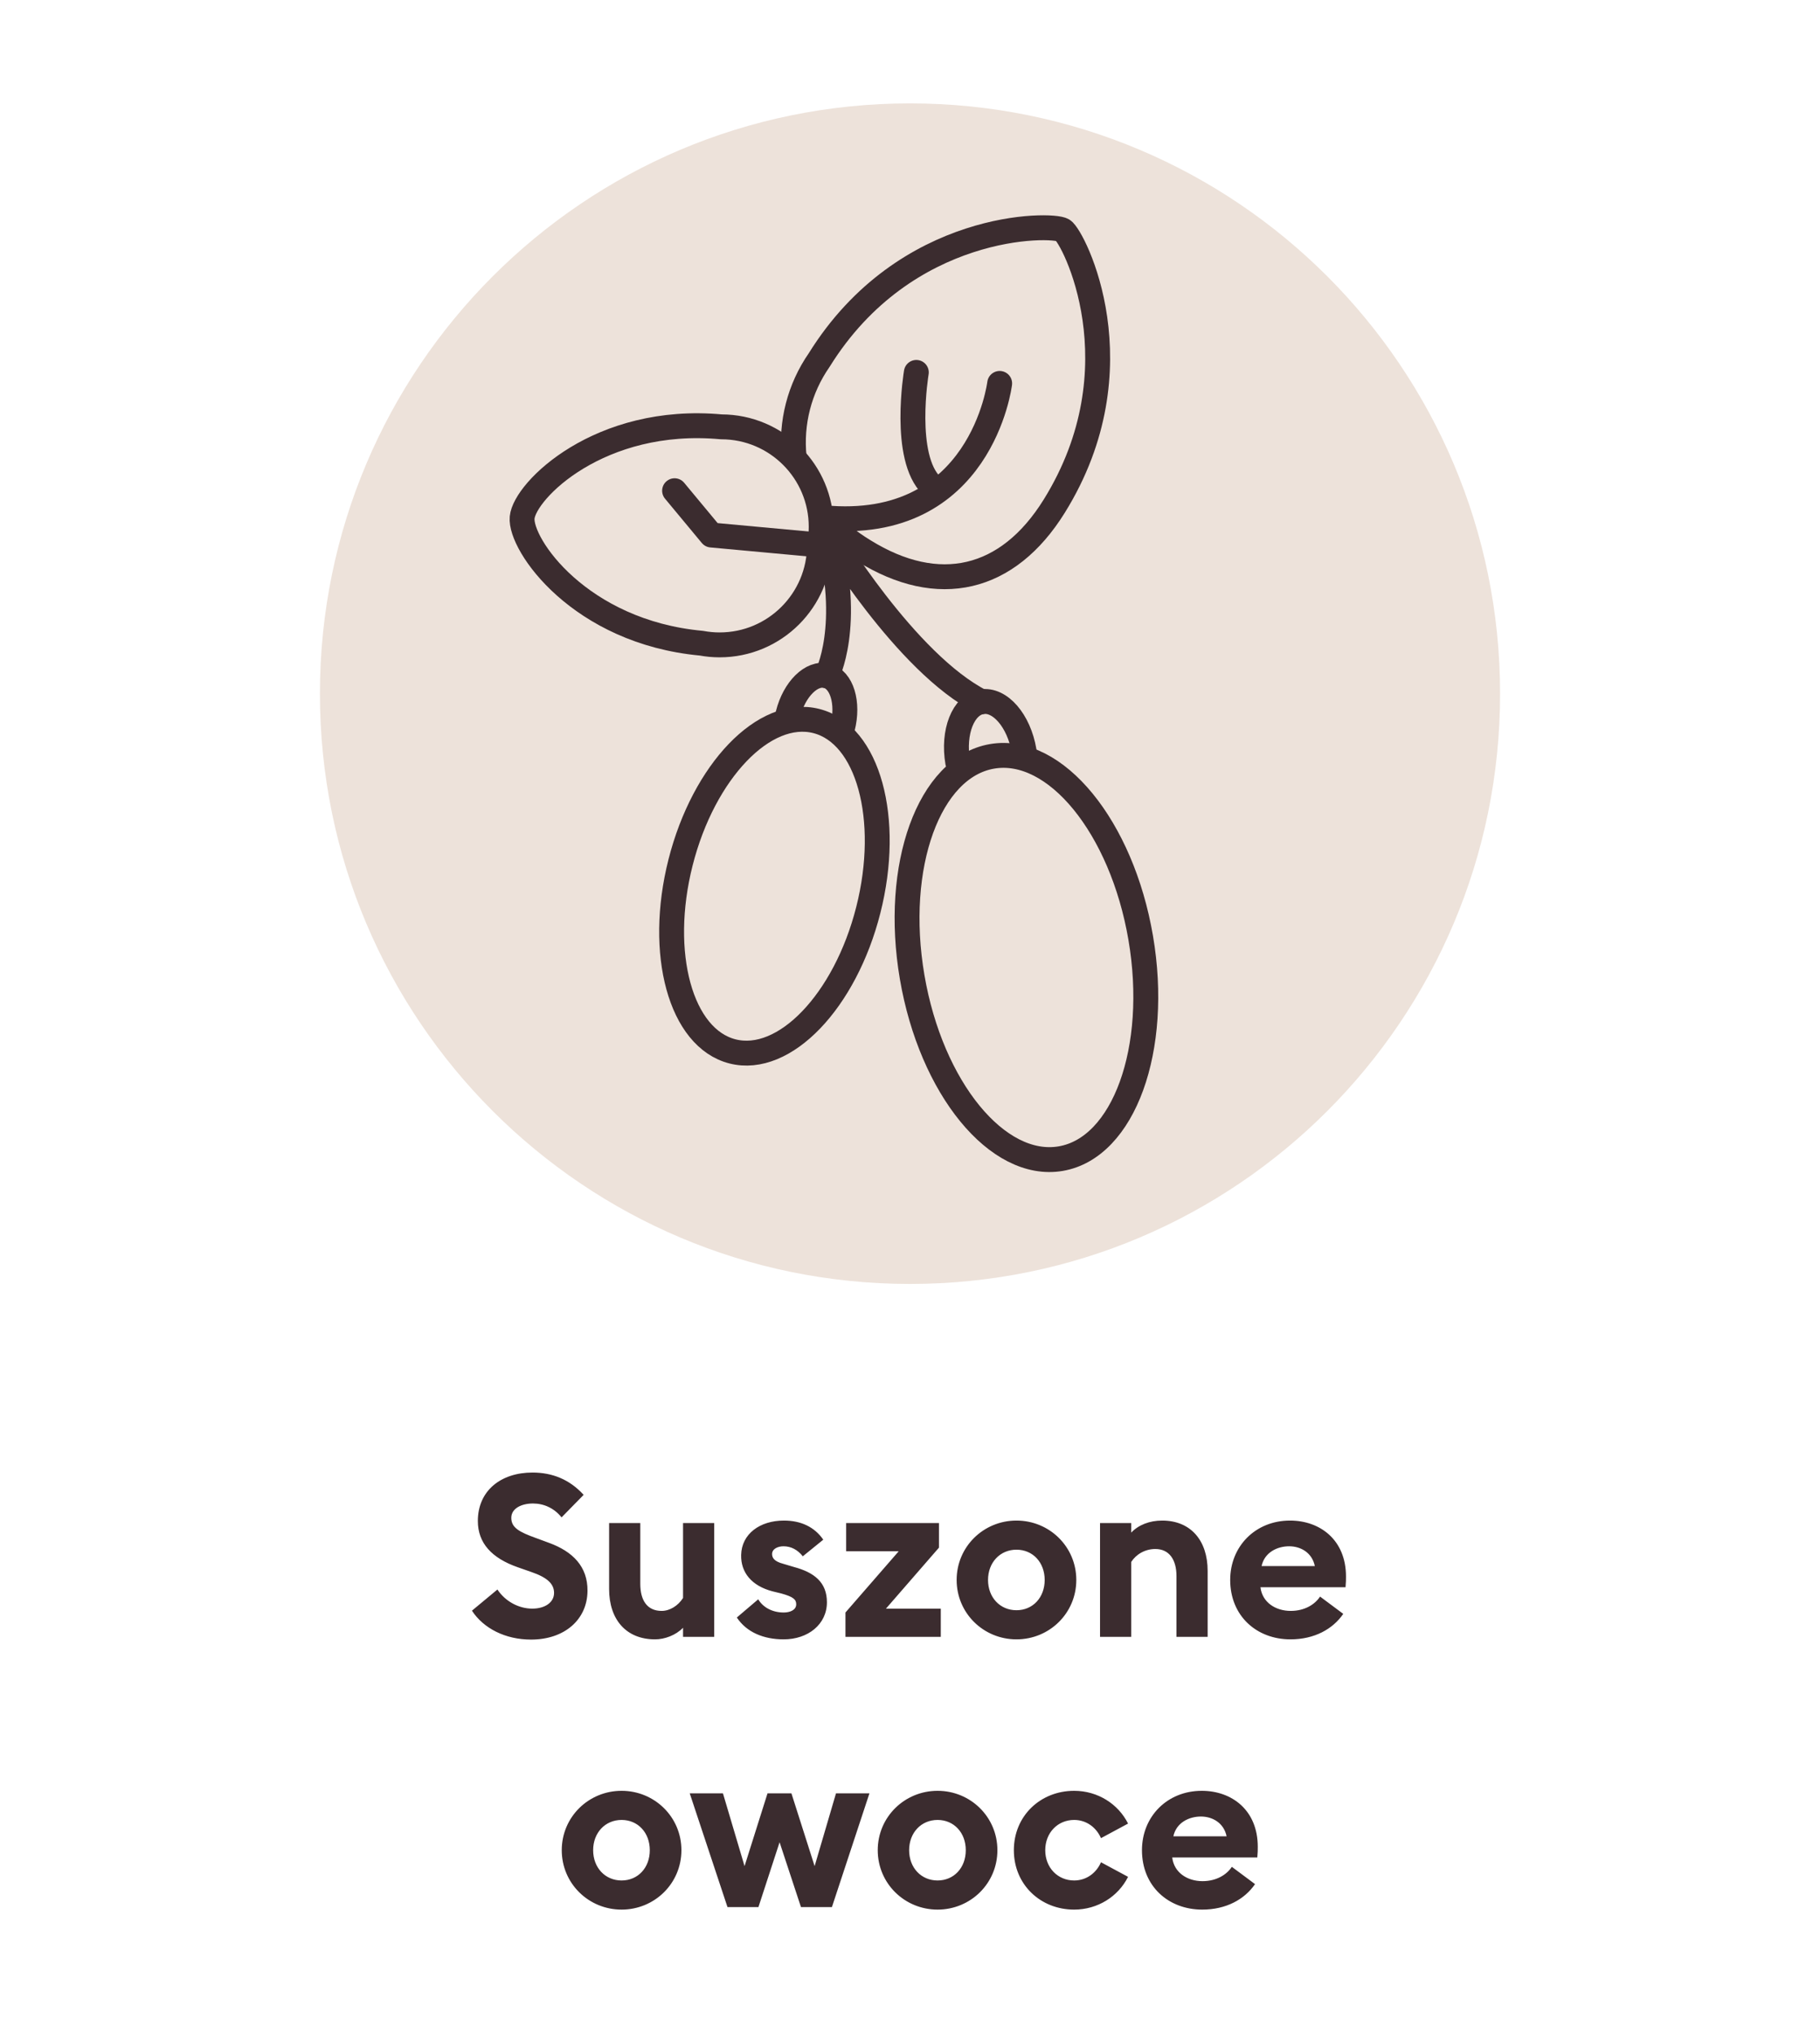 <svg width="128" height="143" viewBox="0 0 128 143" fill="none" xmlns="http://www.w3.org/2000/svg">
<g clip-path="url(#clip0_1_1943)">
<path d="M64 90.269C86.92 90.269 105.5 71.689 105.5 48.769C105.5 25.849 86.92 7.269 64 7.269C41.08 7.269 22.5 25.849 22.5 48.769C22.5 71.689 41.08 90.269 64 90.269Z" fill="#EDE2DA"/>
<path d="M55.852 32.148C55.602 29.733 56.227 27.308 57.612 25.314C63.681 15.549 73.993 15.71 74.747 16.18C75.5 16.649 80.209 25.823 74.144 35.587C70.876 40.846 66.004 41.984 60.745 38.716C59.7 38.083 58.751 37.302 57.928 36.398" stroke="#3B2C2F" stroke-width="1.75" stroke-linecap="round" stroke-linejoin="round"/>
<path d="M36.722 36.387C36.898 34.486 42.177 29.22 50.733 30.01C54.613 30.013 57.757 33.161 57.754 37.041C57.753 37.469 57.714 37.896 57.636 38.316C57.634 42.197 54.487 45.341 50.607 45.339C50.179 45.339 49.752 45.299 49.33 45.221C40.774 44.431 36.546 38.288 36.722 36.387Z" stroke="#3B2C2F" stroke-width="1.75" stroke-linecap="round" stroke-linejoin="round"/>
<path d="M57.636 38.316L50.031 37.616L47.443 34.5" stroke="#3B2C2F" stroke-width="1.75" stroke-linecap="round" stroke-linejoin="round"/>
<path d="M74.6 81.459C79.04 80.702 81.559 73.756 80.227 65.946C78.895 58.135 74.216 52.417 69.776 53.175C65.336 53.932 62.817 60.877 64.15 68.688C65.482 76.499 70.161 82.216 74.6 81.459Z" stroke="#3B2C2F" stroke-width="1.75" stroke-linecap="round" stroke-linejoin="round"/>
<path d="M67.356 53.588C66.993 51.461 67.744 49.558 69.033 49.338C70.322 49.118 71.661 50.664 72.023 52.791" stroke="#3B2C2F" stroke-width="1.75" stroke-linecap="round" stroke-linejoin="round"/>
<path d="M61.067 63.981C62.694 57.567 61.058 51.617 57.412 50.692C53.766 49.767 49.492 54.217 47.864 60.631C46.237 67.045 47.873 72.995 51.519 73.92C55.165 74.845 59.44 70.395 61.067 63.981Z" stroke="#3B2C2F" stroke-width="1.75" stroke-linecap="round" stroke-linejoin="round"/>
<path d="M55.425 50.188C55.868 48.441 57.085 47.243 58.144 47.511C59.202 47.78 59.701 49.414 59.258 51.16" stroke="#3B2C2F" stroke-width="1.75" stroke-linecap="round" stroke-linejoin="round"/>
<path d="M58.144 47.512C58.144 47.512 59.98 44.023 58.191 37.456C58.191 37.456 63.681 46.632 69.032 49.338" stroke="#3B2C2F" stroke-width="1.75" stroke-linecap="round" stroke-linejoin="round"/>
<path d="M70.306 26.956C70.306 26.956 69.032 37.456 57.928 36.398" stroke="#3B2C2F" stroke-width="1.75" stroke-linecap="round" stroke-linejoin="round"/>
<path d="M64.445 26.182C64.445 26.182 63.443 32.167 65.528 34.157" stroke="#3B2C2F" stroke-width="1.75" stroke-linecap="round" stroke-linejoin="round"/>
<path d="M33.191 113.24L34.983 111.752C35.543 112.6 36.503 113.096 37.431 113.096C38.343 113.096 38.967 112.648 38.967 111.992C38.967 111.352 38.487 110.904 37.367 110.52L36.407 110.184C34.583 109.544 33.607 108.488 33.607 106.936C33.607 104.792 35.239 103.528 37.447 103.528C38.839 103.528 40.055 104.008 41.047 105.096L39.495 106.68C38.967 106.024 38.247 105.704 37.479 105.704C36.695 105.704 35.959 106.04 35.959 106.712C35.959 107.4 36.503 107.704 37.703 108.136L38.615 108.472C40.279 109.08 41.335 110.136 41.319 111.848C41.303 113.88 39.687 115.272 37.351 115.272C35.543 115.272 34.007 114.488 33.191 113.24ZM50.231 107.08V115.08H48.039V114.44C47.527 114.968 46.743 115.256 46.071 115.256C44.023 115.256 42.839 113.848 42.839 111.72V107.08H45.031V111.352C45.031 112.488 45.495 113.256 46.535 113.256C47.095 113.256 47.687 112.904 48.039 112.344V107.08H50.231ZM58.157 112.648C58.157 114.2 56.829 115.256 55.117 115.256C53.709 115.256 52.509 114.76 51.821 113.72L53.325 112.44C53.677 113.032 54.349 113.368 55.117 113.368C55.565 113.368 55.997 113.192 55.997 112.792C55.997 112.456 55.805 112.264 54.925 112.024L54.333 111.88C52.861 111.496 52.093 110.552 52.125 109.32C52.157 107.848 53.437 106.904 55.133 106.904C56.349 106.904 57.293 107.368 57.901 108.248L56.461 109.416C56.093 108.952 55.629 108.712 55.101 108.712C54.717 108.712 54.301 108.888 54.301 109.256C54.301 109.496 54.413 109.768 55.085 109.944L55.837 110.168C57.277 110.552 58.157 111.256 58.157 112.648ZM59.461 115.08V113.368L63.205 109.064H59.509V107.08H66.037V108.808L62.309 113.096H66.165V115.08H59.461ZM75.696 111.08C75.696 113.416 73.808 115.256 71.488 115.256C69.168 115.256 67.28 113.416 67.28 111.08C67.28 108.744 69.168 106.904 71.488 106.904C73.808 106.904 75.696 108.744 75.696 111.08ZM69.488 111.08C69.488 112.312 70.336 113.208 71.488 113.208C72.64 113.208 73.472 112.312 73.472 111.08C73.472 109.848 72.64 108.952 71.488 108.952C70.336 108.952 69.488 109.848 69.488 111.08ZM77.365 115.08V107.08H79.557V107.752C80.069 107.208 80.853 106.904 81.733 106.904C83.749 106.904 84.933 108.312 84.933 110.44V115.08H82.741V110.808C82.741 109.672 82.245 108.904 81.253 108.904C80.517 108.904 79.893 109.288 79.557 109.816V115.08H77.365ZM86.519 111.08C86.519 108.712 88.295 106.904 90.727 106.904C92.823 106.904 94.663 108.248 94.663 110.84C94.663 111.032 94.663 111.256 94.631 111.592H88.647C88.775 112.664 89.719 113.256 90.775 113.256C91.767 113.256 92.487 112.792 92.839 112.248L94.471 113.464C93.735 114.536 92.439 115.256 90.759 115.256C88.375 115.256 86.519 113.608 86.519 111.08ZM90.663 108.712C89.847 108.712 88.935 109.128 88.727 110.104H92.471C92.279 109.16 91.479 108.712 90.663 108.712ZM47.924 130.08C47.924 132.416 46.036 134.256 43.716 134.256C41.396 134.256 39.508 132.416 39.508 130.08C39.508 127.744 41.396 125.904 43.716 125.904C46.036 125.904 47.924 127.744 47.924 130.08ZM41.716 130.08C41.716 131.312 42.564 132.208 43.716 132.208C44.868 132.208 45.7 131.312 45.7 130.08C45.7 128.848 44.868 127.952 43.716 127.952C42.564 127.952 41.716 128.848 41.716 130.08ZM56.332 134.08L54.828 129.52L53.34 134.08H51.164L48.508 126.08H50.844L52.364 131.2L53.98 126.08H55.66L57.292 131.2L58.796 126.08H61.148L58.508 134.08H56.332ZM70.147 130.08C70.147 132.416 68.259 134.256 65.939 134.256C63.619 134.256 61.731 132.416 61.731 130.08C61.731 127.744 63.619 125.904 65.939 125.904C68.259 125.904 70.147 127.744 70.147 130.08ZM63.939 130.08C63.939 131.312 64.787 132.208 65.939 132.208C67.091 132.208 67.923 131.312 67.923 130.08C67.923 128.848 67.091 127.952 65.939 127.952C64.787 127.952 63.939 128.848 63.939 130.08ZM79.336 131.952C78.648 133.328 77.208 134.256 75.544 134.256C73.176 134.256 71.304 132.496 71.304 130.08C71.304 127.664 73.176 125.904 75.544 125.904C77.208 125.904 78.648 126.832 79.336 128.208L77.432 129.232C77.112 128.496 76.424 127.952 75.544 127.952C74.392 127.952 73.512 128.848 73.512 130.08C73.512 131.312 74.392 132.208 75.544 132.208C76.424 132.208 77.112 131.664 77.432 130.928L79.336 131.952ZM80.314 130.08C80.314 127.712 82.09 125.904 84.522 125.904C86.618 125.904 88.458 127.248 88.458 129.84C88.458 130.032 88.458 130.256 88.426 130.592H82.442C82.57 131.664 83.514 132.256 84.57 132.256C85.562 132.256 86.282 131.792 86.634 131.248L88.266 132.464C87.53 133.536 86.234 134.256 84.554 134.256C82.17 134.256 80.314 132.608 80.314 130.08ZM84.458 127.712C83.642 127.712 82.73 128.128 82.522 129.104H86.266C86.074 128.16 85.274 127.712 84.458 127.712Z" fill="#3B2C2F"/>
</g>
<defs>
<clipPath id="clip0_1_1943">
<rect width="128" height="143" fill="white"/>
</clipPath>
</defs>
</svg>
